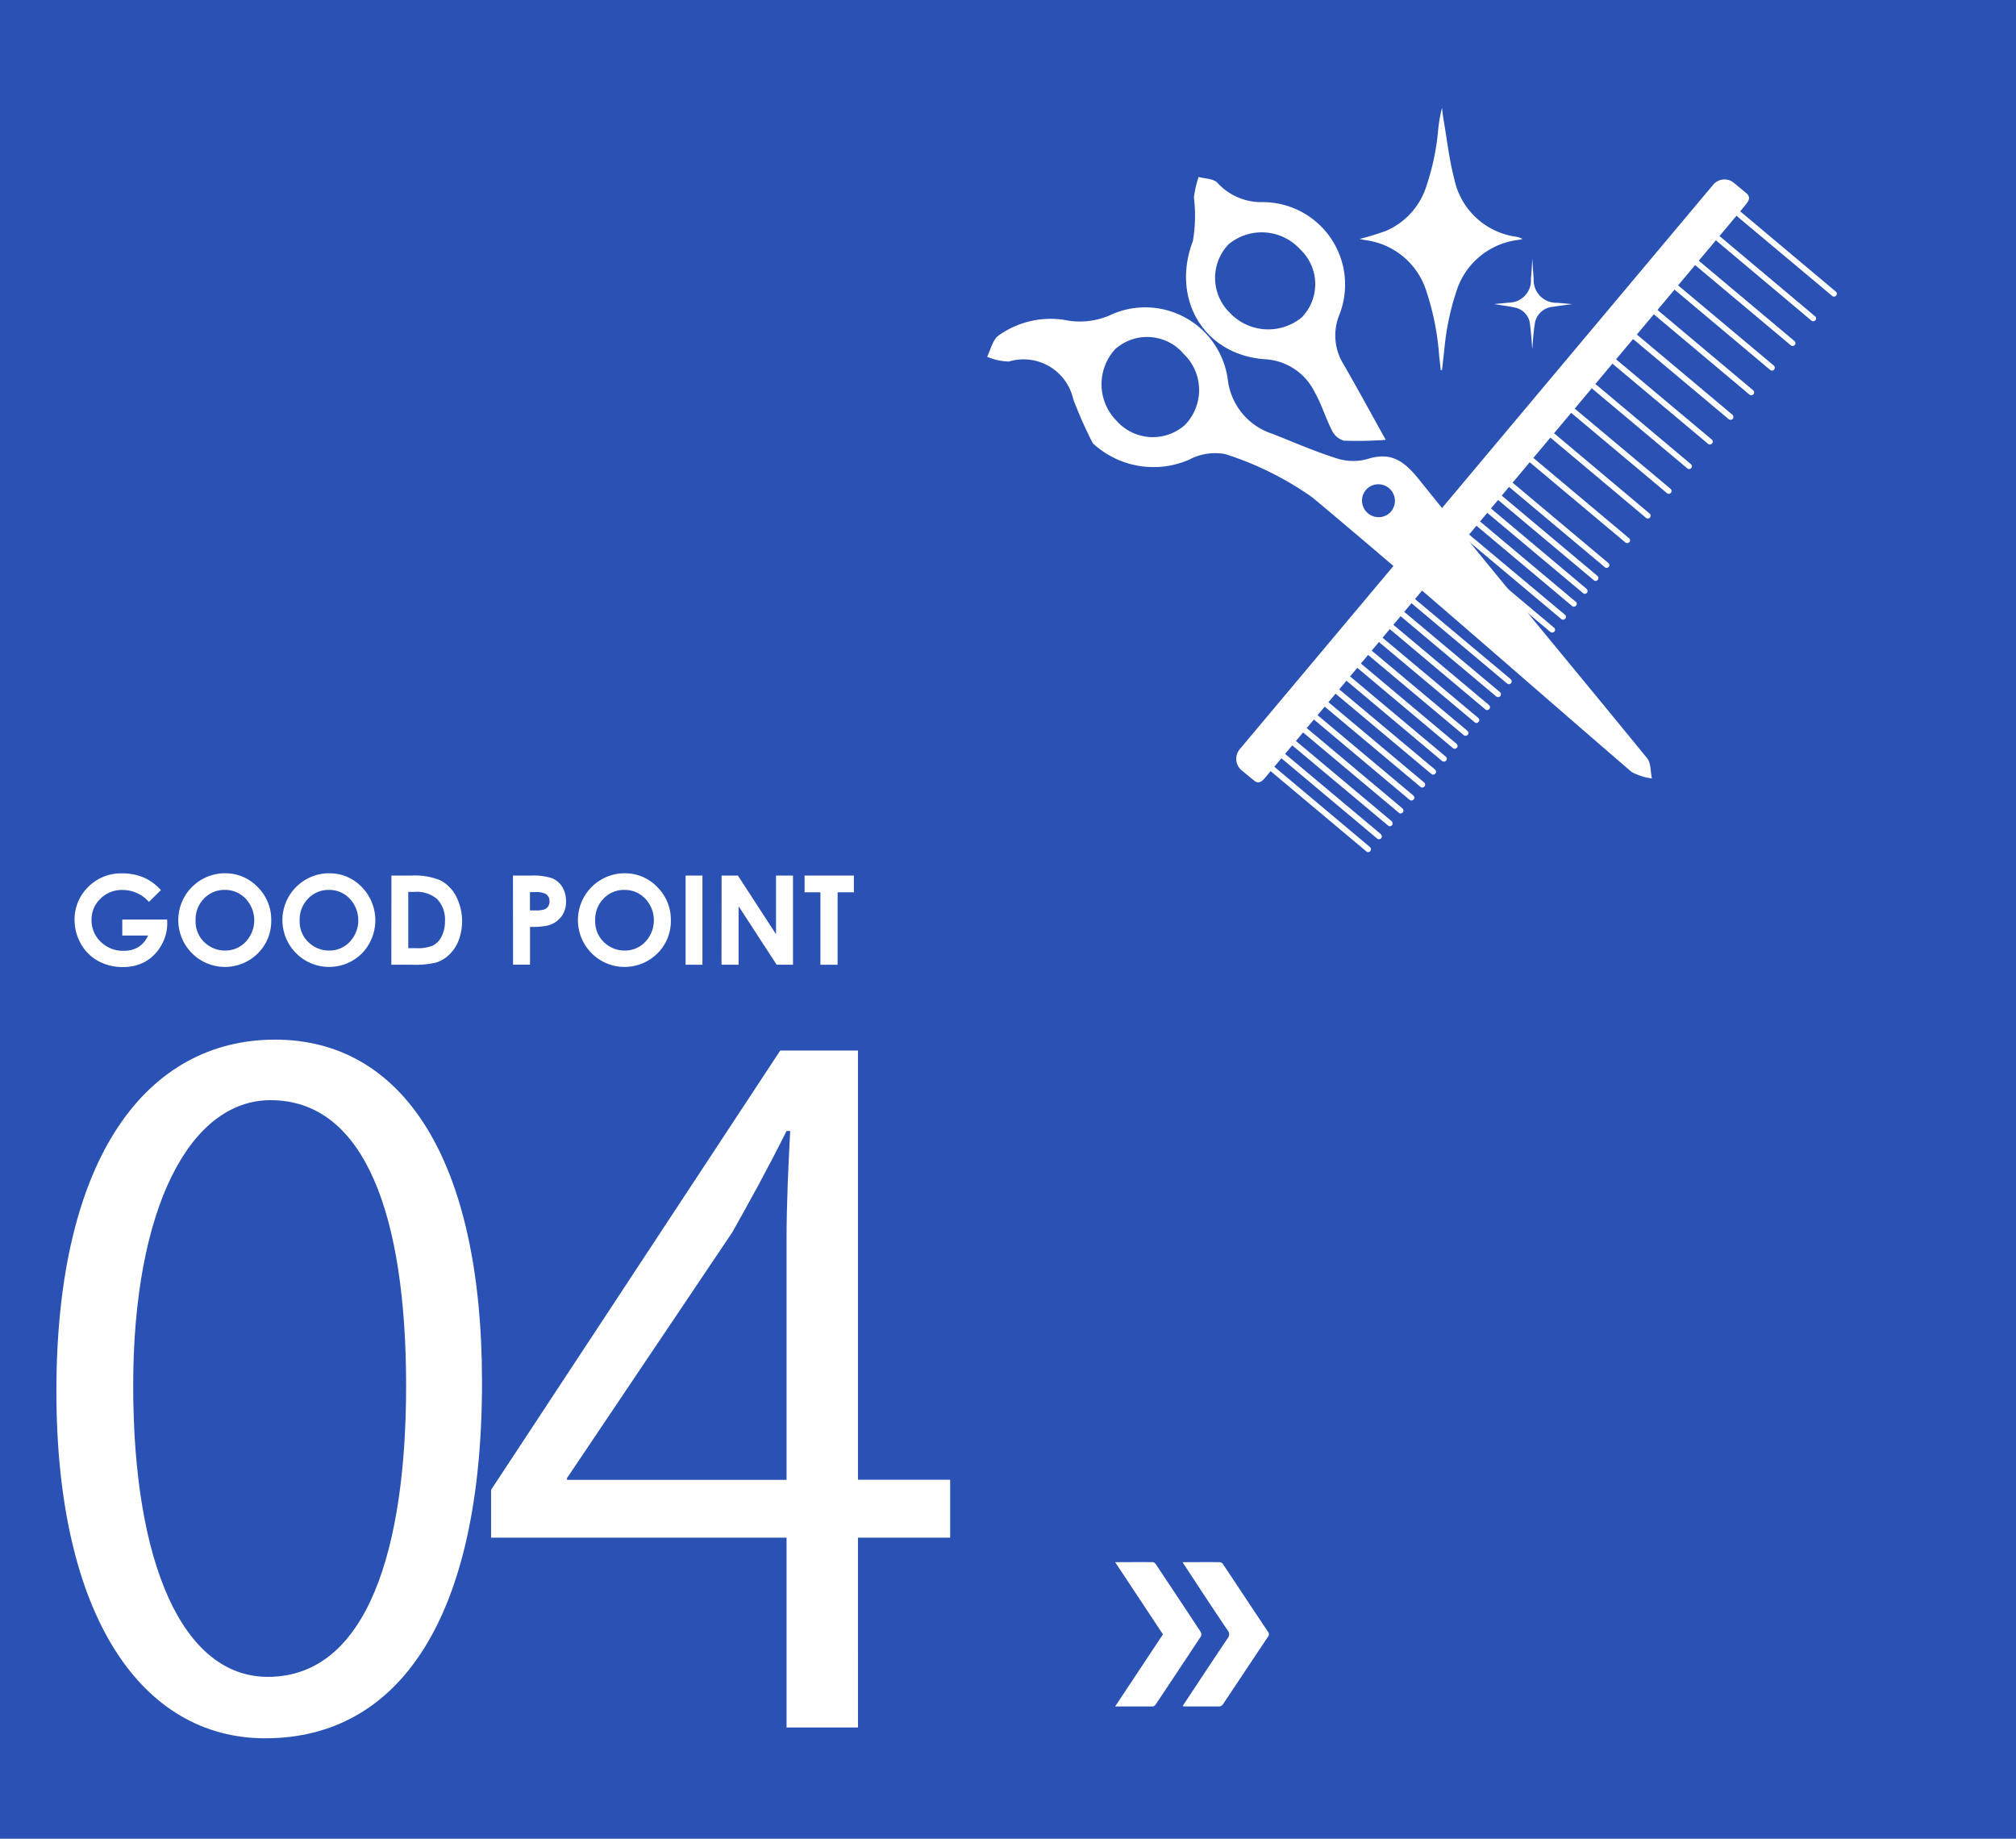 <svg xmlns="http://www.w3.org/2000/svg" width="118.088" height="107.682" viewBox="0 0 118.088 107.682"><g transform="translate(-136.192 -3459.54)"><rect width="118.088" height="107.682" transform="translate(136.192 3459.54)" fill="#2a51b4"/><g transform="translate(-9811.627 -2305.001)"><path d="M9951.122,5846.013c0-13.867,5.4-20.589,12.809-20.589,7.518,0,12.122,7.093,12.122,20.06,0,13.764-4.816,20.856-12.7,20.856C9956.15,5866.34,9951.122,5859.248,9951.122,5846.013Zm20.485-.316c0-9.9-2.383-16.727-7.94-16.727-4.711,0-8.046,6.3-8.046,16.727s2.912,17.045,7.887,17.045C9969.383,5862.742,9971.607,5855.119,9971.607,5845.7Z" fill="#fff"/><path d="M9998.076,5865.705h-4.184V5854.59h-17.308v-2.8l16.938-25.727h4.553V5851.2h5.4v3.389h-5.4Zm-17.045-14.5h12.861v-14.08c0-2.17.107-4.287.213-6.352h-.213c-1.217,2.436-2.17,4.129-3.176,5.93l-9.686,14.4Z" fill="#fff"/></g><g transform="translate(-9811.627 -2305.001)"><path d="M9957.243,5816.668l-.7.691a2.069,2.069,0,0,0-1.549-.7,1.771,1.771,0,0,0-1.292.512,1.681,1.681,0,0,0-.521,1.242,1.724,1.724,0,0,0,.54,1.283,1.843,1.843,0,0,0,1.333.526,1.632,1.632,0,0,0,.869-.217,1.537,1.537,0,0,0,.571-.678h-1.513v-.934h2.628l.007.219a2.559,2.559,0,0,1-.355,1.3,2.5,2.5,0,0,1-.92.937,2.626,2.626,0,0,1-1.324.323,2.922,2.922,0,0,1-1.45-.354,2.562,2.562,0,0,1-1.009-1.006,2.8,2.8,0,0,1-.371-1.41,2.615,2.615,0,0,1,.687-1.8,2.7,2.7,0,0,1,2.116-.914,3.218,3.218,0,0,1,1.273.252A2.942,2.942,0,0,1,9957.243,5816.668Z" fill="#fff"/><path d="M9961,5815.683a2.6,2.6,0,0,1,1.906.8,2.678,2.678,0,0,1,.8,1.957,2.651,2.651,0,0,1-.787,1.936,2.73,2.73,0,0,1-3.865-.022,2.745,2.745,0,0,1,1.948-4.674Zm-.011.973a1.636,1.636,0,0,0-1.22.506,1.748,1.748,0,0,0-.493,1.281,1.671,1.671,0,0,0,.621,1.371,1.709,1.709,0,0,0,1.109.393,1.622,1.622,0,0,0,1.205-.51,1.841,1.841,0,0,0,0-2.523A1.639,1.639,0,0,0,9960.984,5816.656Z" fill="#fff"/><path d="M9967.1,5815.683a2.6,2.6,0,0,1,1.906.8,2.787,2.787,0,0,1,.011,3.893,2.727,2.727,0,0,1-3.863-.022,2.745,2.745,0,0,1,1.946-4.674Zm-.011.973a1.633,1.633,0,0,0-1.218.506,1.75,1.75,0,0,0-.5,1.281,1.67,1.67,0,0,0,.623,1.371,1.706,1.706,0,0,0,1.108.393,1.621,1.621,0,0,0,1.205-.51,1.843,1.843,0,0,0,0-2.523A1.636,1.636,0,0,0,9967.091,5816.656Z" fill="#fff"/><path d="M9970.747,5815.816h1.178a3.9,3.9,0,0,1,1.692.281,2.208,2.208,0,0,1,.912.918,3.224,3.224,0,0,1,.157,2.594,2.3,2.3,0,0,1-.554.84,1.933,1.933,0,0,1-.764.461,5.405,5.405,0,0,1-1.426.129h-1.2Zm.987.957v3.295h.462a2.29,2.29,0,0,0,.987-.156,1.18,1.18,0,0,0,.5-.526,1.917,1.917,0,0,0,.2-.91,1.732,1.732,0,0,0-.464-1.289,1.866,1.866,0,0,0-1.346-.414Z" fill="#fff"/><path d="M9977.866,5815.816h1.054a3.543,3.543,0,0,1,1.235.156,1.267,1.267,0,0,1,.6.512,1.584,1.584,0,0,1,.218.848,1.416,1.416,0,0,1-.286.908,1.472,1.472,0,0,1-.774.5,4.453,4.453,0,0,1-1.048.082v2.213h-.994Zm.994,2.041h.315a1.73,1.73,0,0,0,.52-.053.464.464,0,0,0,.228-.177.515.515,0,0,0,.084-.3.477.477,0,0,0-.233-.442,1.324,1.324,0,0,0-.634-.1h-.279Z" fill="#fff"/><path d="M9984.408,5815.683a2.6,2.6,0,0,1,1.906.8,2.678,2.678,0,0,1,.8,1.957,2.651,2.651,0,0,1-.787,1.936,2.73,2.73,0,0,1-3.865-.022,2.746,2.746,0,0,1,1.948-4.674Zm-.011.973a1.636,1.636,0,0,0-1.22.506,1.749,1.749,0,0,0-.494,1.281,1.672,1.672,0,0,0,.622,1.371,1.709,1.709,0,0,0,1.109.393,1.622,1.622,0,0,0,1.205-.51,1.841,1.841,0,0,0,0-2.523A1.638,1.638,0,0,0,9984.4,5816.656Z" fill="#fff"/><path d="M9987.978,5815.816h.987v5.223h-.987Z" fill="#fff"/><path d="M9990.086,5815.816h.955l2.234,3.436v-3.436h.994v5.223h-.956l-2.231-3.428v3.428h-1Z" fill="#fff"/><path d="M9994.948,5815.816h2.887v.979h-.953v4.244h-1.007v-4.244h-.927Z" fill="#fff"/></g><g transform="translate(-9811.627 -2305.001)"><path d="M10027.455,5778.535a15.126,15.126,0,0,0,1.561-.479,4.244,4.244,0,0,0,2.372-2.671,14,14,0,0,0,.671-3.229,8.286,8.286,0,0,1,.227-1.3c.026.205.046.426.079.629.206,1.166.332,2.362.631,3.5a4.3,4.3,0,0,0,3.629,3.42,1.078,1.078,0,0,1,.379.133c-.067.012-.146.039-.22.049a4.336,4.336,0,0,0-3.589,2.818,15.141,15.141,0,0,0-.776,3.627c-.047.385-.087.783-.133,1.182a.332.332,0,0,0-.073.005c-.033-.271-.06-.544-.093-.814a15.543,15.543,0,0,0-.778-3.895,4.318,4.318,0,0,0-3.575-2.91C10027.673,5778.578,10027.587,5778.56,10027.455,5778.535Z" fill="#fff" fill-rule="evenodd"/><path d="M10037.573,5779.691c.026.35.048.776.081,1.2a1.324,1.324,0,0,0,1.376,1.381l.883.08c-.366.049-.744.092-1.117.155a1.161,1.161,0,0,0-1.084,1.054c-.085.553-.112,1.117-.139,1.436-.027-.324-.061-.9-.133-1.467a1.1,1.1,0,0,0-.916-.982c-.4-.094-.816-.133-1.184-.2.24-.027.533-.045.825-.084a1.3,1.3,0,0,0,1.328-1.383C10037.534,5780.461,10037.553,5780.037,10037.573,5779.691Z" fill="#fff" fill-rule="evenodd"/><path d="M10049.628,5776.879a.179.179,0,0,0-.114.06.173.173,0,0,0,.02.24l5.608,4.694a.165.165,0,1,0,.211-.254l-5.605-4.705A.177.177,0,0,0,10049.628,5776.879Z" fill="#fff"/><path d="M10048.418,5778.322a.216.216,0,0,0-.12.057.17.17,0,0,0,.027.234l5.6,4.705a.167.167,0,0,0,.233-.027.147.147,0,0,0-.021-.225l-5.6-4.705A.22.22,0,0,0,10048.418,5778.322Z" fill="#fff"/><path d="M10047.2,5779.769a.2.2,0,0,0-.113.055.175.175,0,0,0,.02.238l5.607,4.7a.164.164,0,0,0,.233-.018.162.162,0,0,0-.021-.234l-5.6-4.7A.171.171,0,0,0,10047.2,5779.769Z" fill="#fff"/><path d="M10045.992,5781.209a.167.167,0,0,0-.113.062.154.154,0,0,0,.021.227l5.606,4.705a.154.154,0,0,0,.227-.014.169.169,0,0,0-.014-.24l-5.607-4.7A.188.188,0,0,0,10045.992,5781.209Z" fill="#fff"/><path d="M10044.777,5782.654a.154.154,0,0,0-.107.066.156.156,0,0,0,.021.227l5.6,4.7a.169.169,0,0,0,.239-.021.164.164,0,0,0-.021-.231l-5.606-4.705A.218.218,0,0,0,10044.777,5782.654Z" fill="#fff"/><path d="M10043.567,5784.1a.135.135,0,0,0-.107.053.169.169,0,0,0,.015.24l5.608,4.7a.18.18,0,0,0,.239-.027.183.183,0,0,0-.027-.238l-5.6-4.7A.21.21,0,0,0,10043.567,5784.1Z" fill="#fff"/><path d="M10042.358,5785.551a.137.137,0,0,0-.112.054.165.165,0,0,0,.018.231l5.609,4.7a.166.166,0,0,0,.232-.028.155.155,0,0,0-.02-.228l-5.608-4.7A.135.135,0,0,0,10042.358,5785.551Z" fill="#fff"/><path d="M10041.149,5786.986a.209.209,0,0,0-.114.059.171.171,0,0,0,.02.234l5.609,4.7a.163.163,0,0,0,.206-.252l-5.6-4.7A.157.157,0,0,0,10041.149,5786.986Z" fill="#fff"/><path d="M10039.932,5788.435a.164.164,0,0,0-.1.053.159.159,0,0,0,.019.231l5.608,4.7a.164.164,0,0,0,.231-.016.169.169,0,0,0-.019-.236l-5.615-4.7A.127.127,0,0,0,10039.932,5788.435Z" fill="#fff"/><path d="M10038.73,5789.871a.213.213,0,0,0-.12.064.169.169,0,0,0,.025.233l5.6,4.7a.159.159,0,0,0,.231-.022.164.164,0,0,0-.02-.23l-5.6-4.705A.223.223,0,0,0,10038.73,5789.871Z" fill="#fff"/><path d="M10037.513,5791.318a.222.222,0,0,0-.111.057.169.169,0,0,0,.02.236l5.607,4.7a.168.168,0,0,0,.232-.025.152.152,0,0,0-.019-.225l-5.609-4.707A.211.211,0,0,0,10037.513,5791.318Z" fill="#fff"/><path d="M10036.3,5792.767a.121.121,0,0,0-.106.053.168.168,0,0,0,.02.238l5.609,4.7a.157.157,0,0,0,.225-.018.155.155,0,0,0-.019-.227l-5.608-4.705A.125.125,0,0,0,10036.3,5792.767Z" fill="#fff"/><path d="M10035.661,5793.529a.155.155,0,0,0-.114.061.163.163,0,0,0,.021.228l5.606,4.7a.157.157,0,0,0,.234-.021.16.16,0,0,0-.021-.231l-5.607-4.705A.177.177,0,0,0,10035.661,5793.529Z" fill="#fff"/><path d="M10035.022,5794.287a.141.141,0,0,0-.105.053.162.162,0,0,0,.019.234l5.608,4.7a.158.158,0,0,0,.226-.014.168.168,0,0,0-.019-.238l-5.6-4.705A.185.185,0,0,0,10035.022,5794.287Z" fill="#fff"/><path d="M10034.39,5795.039a.161.161,0,0,0-.105.058.156.156,0,0,0,.021.235l5.6,4.7a.165.165,0,0,0,.23-.022.154.154,0,0,0-.017-.228l-5.609-4.705A.2.2,0,0,0,10034.39,5795.039Z" fill="#fff"/><path d="M10033.753,5795.8a.208.208,0,0,0-.105.052.168.168,0,0,0,.021.241l5.607,4.705a.177.177,0,0,0,.23-.024.162.162,0,0,0-.018-.23l-5.615-4.7A.17.17,0,0,0,10033.753,5795.8Z" fill="#fff"/><path d="M10033.122,5796.554a.146.146,0,0,0-.106.053.17.17,0,0,0,.013.24l5.607,4.706a.178.178,0,0,0,.234-.028.159.159,0,0,0-.021-.226l-5.6-4.7A.162.162,0,0,0,10033.122,5796.554Z" fill="#fff"/><path d="M10032.491,5797.312a.2.2,0,0,0-.113.053.176.176,0,0,0,.02.24l5.6,4.694a.171.171,0,0,0,.239-.018.159.159,0,0,0-.027-.225l-5.6-4.705A.157.157,0,0,0,10032.491,5797.312Z" fill="#fff"/><path d="M10031.853,5798.07a.158.158,0,0,0-.112.053.164.164,0,0,0,.02.23l5.609,4.7a.162.162,0,0,0,.23-.015.164.164,0,0,0-.02-.237l-5.6-4.7A.177.177,0,0,0,10031.853,5798.07Z" fill="#fff"/><path d="M10031.222,5798.828a.151.151,0,0,0-.112.053.16.16,0,0,0,.019.228l5.608,4.707a.159.159,0,0,0,.227-.019.165.165,0,0,0-.021-.235l-5.6-4.695A.129.129,0,0,0,10031.222,5798.828Z" fill="#fff"/><path d="M10030.584,5799.584a.13.13,0,0,0-.106.052.161.161,0,0,0,.02.233l5.6,4.7a.164.164,0,0,0,.233-.018.17.17,0,0,0-.021-.234l-5.607-4.695A.126.126,0,0,0,10030.584,5799.584Z" fill="#fff"/><path d="M10029.953,5800.342a.132.132,0,0,0-.115.052.163.163,0,0,0,.022.233l5.6,4.7a.18.18,0,0,0,.238-.018.173.173,0,0,0-.021-.238l-5.607-4.7A.135.135,0,0,0,10029.953,5800.342Z" fill="#fff"/><path d="M10029.322,5801.1a.145.145,0,0,0-.12.053.167.167,0,0,0,.026.231l5.6,4.705a.164.164,0,0,0,.231-.028.161.161,0,0,0-.019-.228l-5.6-4.7A.124.124,0,0,0,10029.322,5801.1Z" fill="#fff"/><path d="M10028.684,5801.847a.181.181,0,0,0-.112.063.163.163,0,0,0,.019.23l5.608,4.7a.152.152,0,0,0,.226-.022.159.159,0,0,0-.013-.23l-5.609-4.7A.169.169,0,0,0,10028.684,5801.847Z" fill="#fff"/><path d="M10028.045,5802.6a.228.228,0,0,0-.113.055.172.172,0,0,0,.021.238l5.606,4.7a.174.174,0,0,0,.233-.021.162.162,0,0,0-.019-.232l-5.608-4.7A.17.17,0,0,0,10028.045,5802.6Z" fill="#fff"/><path d="M10027.414,5803.363a.2.2,0,0,0-.113.053.174.174,0,0,0,.021.234l5.606,4.705a.169.169,0,0,0,.232-.027.158.158,0,0,0-.02-.225l-5.607-4.705A.171.171,0,0,0,10027.414,5803.363Z" fill="#fff"/><path d="M10026.777,5804.117a.169.169,0,0,0-.107.057.164.164,0,0,0,.021.234l5.6,4.7a.179.179,0,0,0,.239-.027.163.163,0,0,0-.02-.225l-5.614-4.705A.171.171,0,0,0,10026.777,5804.117Z" fill="#fff"/><path d="M10026.145,5804.875a.158.158,0,0,0-.111.056.162.162,0,0,0,.018.235l5.609,4.7a.168.168,0,0,0,.213-.26l-5.608-4.695A.176.176,0,0,0,10026.145,5804.875Z" fill="#fff"/><path d="M10025.513,5805.631a.152.152,0,0,0-.111.058.167.167,0,0,0,.014.235l5.608,4.7a.167.167,0,1,0,.211-.26l-5.6-4.7A.152.152,0,0,0,10025.513,5805.631Z" fill="#fff"/><path d="M10024.877,5806.388a.145.145,0,0,0-.114.059.167.167,0,0,0,.021.232l5.607,4.707a.173.173,0,0,0,.233-.027.162.162,0,0,0-.021-.234l-5.606-4.7A.146.146,0,0,0,10024.877,5806.388Z" fill="#fff"/><path d="M10024.246,5807.138a.231.231,0,0,0-.121.061.186.186,0,0,0,.026.24l5.607,4.7a.158.158,0,0,0,.228-.018.171.171,0,0,0-.021-.24l-5.6-4.7A.2.2,0,0,0,10024.246,5807.138Z" fill="#fff"/><path d="M10023.607,5807.9a.155.155,0,0,0-.113.053.184.184,0,0,0,.02.24l5.609,4.693a.163.163,0,0,0,.232-.017.183.183,0,0,0-.021-.238l-5.609-4.7A.129.129,0,0,0,10023.607,5807.9Z" fill="#fff"/><path d="M10022.969,5808.652a.179.179,0,0,0-.106.063.169.169,0,0,0,.021.238l5.6,4.695a.171.171,0,0,0,.238-.017.177.177,0,0,0-.02-.241l-5.608-4.7A.191.191,0,0,0,10022.969,5808.652Z" fill="#fff"/><path d="M10022.338,5809.41a.185.185,0,0,0-.113.06.172.172,0,0,0,.021.231l5.607,4.7a.155.155,0,0,0,.233-.021.171.171,0,0,0-.02-.233l-5.6-4.7A.172.172,0,0,0,10022.338,5809.41Z" fill="#fff"/><path d="M10021.255,5810.234c.359.315.565-.027.871-.39l27.741-33.065c.3-.371.6-.633.23-.937l-.711-.59a.864.864,0,0,0-1.217.107l-27.739,33.067a.878.878,0,0,0,.106,1.218Z" fill="#fff"/><g opacity="0.5"><path d="M10049.72,5776.049s-.7-1.356-2.312.746-3.076,3.857-3.076,3.857S10048.625,5775.9,10049.72,5776.049Z" fill="#fff"/></g><path d="M10028.99,5790.3a22.443,22.443,0,0,1-2.441.048,1.1,1.1,0,0,1-.71-.6c-.371-.719-.6-1.516-1-2.221a3.453,3.453,0,0,0-2.945-1.949c-3.587-.27-5.486-3.553-4.2-6.924a8.77,8.77,0,0,0,.059-2.551,6.431,6.431,0,0,1,.273-1.2c.372.107.87.094,1.1.338a3.475,3.475,0,0,0,2.636,1.137,4.828,4.828,0,0,1,4.492,6.644,3.192,3.192,0,0,0,.259,2.846C10027.322,5787.265,10028.092,5788.691,10028.99,5790.3Zm-5.012-11.155a3.042,3.042,0,0,0-4.2-.293,2.849,2.849,0,0,0,.072,4,3.093,3.093,0,0,0,4.22.276A2.793,2.793,0,0,0,10023.979,5779.146Z" fill="#fff" fill-rule="evenodd"/><path d="M10017.222,5789.431a2.932,2.932,0,0,0-.073-4.173,2.809,2.809,0,0,0-3.986-.291,3.039,3.039,0,0,0,.064,4.212A2.837,2.837,0,0,0,10017.222,5789.431Z" fill="none"/><path d="M10006.923,5785.711a2.98,2.98,0,0,1,3.761,2.205,25.418,25.418,0,0,0,1.144,2.58,5.223,5.223,0,0,0,5.653.961,3.213,3.213,0,0,1,2.113-.321,18.62,18.62,0,0,1,5.1,2.536c6.313,5.275,12.474,10.722,18.7,16.08a3.476,3.476,0,0,0,1.185.377c-.087-.4-.046-.9-.279-1.186-4.437-5.437-8.944-10.82-13.336-16.291-.876-1.094-1.64-1.68-3.056-1.226a3.157,3.157,0,0,1-1.787-.041c-1.276-.4-2.512-.944-3.755-1.434a3.808,3.808,0,0,1-2.638-3.256,4.88,4.88,0,0,0-6.958-3.664,4.442,4.442,0,0,1-2.339.293,5.232,5.232,0,0,0-4.132.875c-.339.25-.446.812-.658,1.234A3.322,3.322,0,0,0,10006.923,5785.711Zm20.962,7.459a.971.971,0,0,1,1.356,1.39.971.971,0,0,1-1.356-1.39Zm-14.723-8.2a2.809,2.809,0,0,1,3.986.291,2.932,2.932,0,0,1,.073,4.173,2.837,2.837,0,0,1-4-.252A3.039,3.039,0,0,1,10013.162,5784.967Z" fill="#fff"/></g><g transform="translate(-9811.627 -2305.001)"><path d="M10017.086,5856.025c.764,0,1.475-.01,2.18,0a.259.259,0,0,1,.193.119c.877,1.317,1.753,2.645,2.637,3.961a.227.227,0,0,1-.006.291c-.871,1.3-1.742,2.619-2.619,3.926a.33.33,0,0,1-.212.154h-2.073a.664.664,0,0,1-.087-.025c.054-.09.094-.16.134-.213.838-1.264,1.66-2.512,2.5-3.76a.346.346,0,0,0,0-.453c-.845-1.25-1.674-2.512-2.5-3.775C10017.186,5856.189,10017.152,5856.123,10017.086,5856.025Z" fill="#fff" fill-rule="evenodd"/><path d="M10013.138,5856.025c.772,0,1.49-.01,2.207,0a.241.241,0,0,1,.166.106c.884,1.33,1.774,2.658,2.651,4a.329.329,0,0,1,0,.24c-.877,1.328-1.768,2.672-2.651,3.99a.245.245,0,0,1-.173.115h-2.2c.946-1.429,1.875-2.824,2.8-4.224C10015.013,5858.855,10014.095,5857.461,10013.138,5856.025Z" fill="#fff" fill-rule="evenodd"/></g></g></svg>